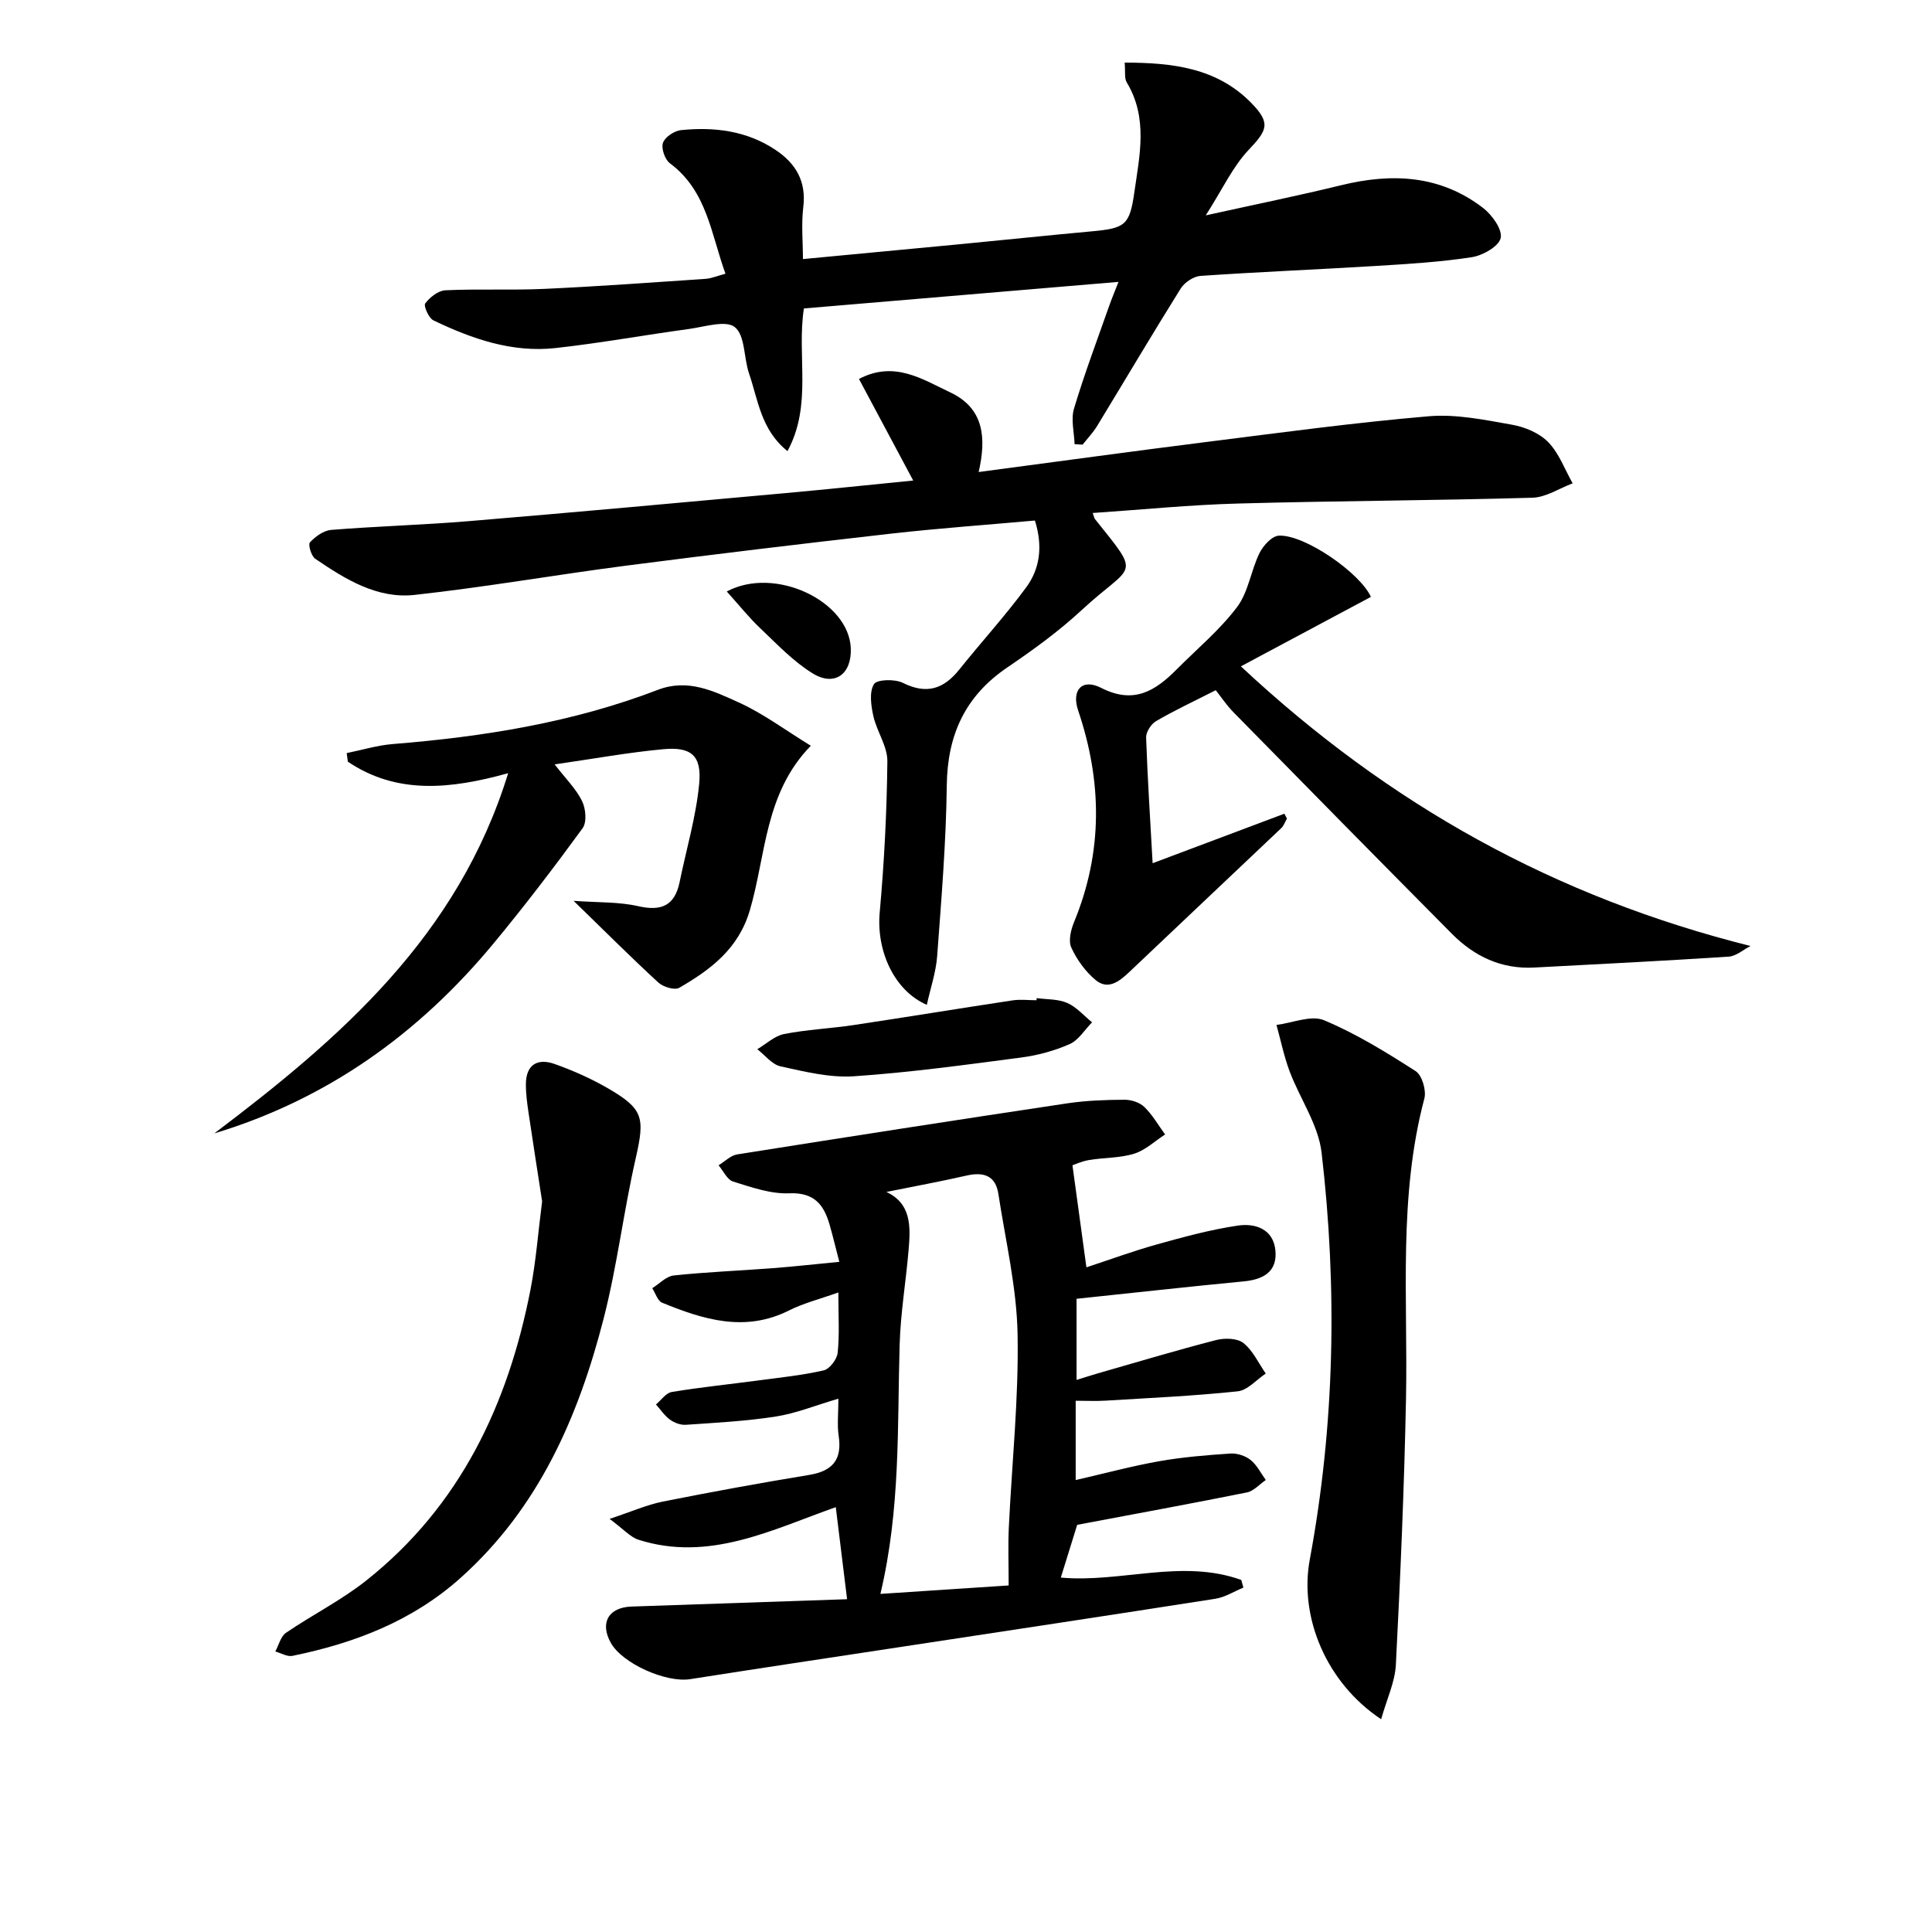 <svg enable-background="new 0 0 400 400" viewBox="0 0 400 400" xmlns="http://www.w3.org/2000/svg"><path d="m175.38 331.1c-.8-6.53-1.54-12.56-2.34-19.06-13.3 4.71-26.24 11.39-40.84 6.75-1.7-.54-3.06-2.16-5.99-4.32 4.61-1.53 7.72-2.92 10.96-3.57 10.08-2.01 20.2-3.86 30.35-5.53 4.85-.8 6.86-3.15 6.12-8.08-.34-2.24-.06-4.56-.06-7.71-4.79 1.41-8.8 3.05-12.97 3.7-6.15.96-12.41 1.28-18.63 1.71-1.08.07-2.38-.42-3.27-1.07-1.13-.82-1.95-2.08-2.9-3.14 1.08-.89 2.06-2.38 3.26-2.58 5.88-.98 11.83-1.58 17.74-2.37 4.59-.61 9.23-1.08 13.73-2.11 1.22-.28 2.75-2.29 2.89-3.64.4-3.77.14-7.61.14-12.49-3.86 1.38-7.19 2.21-10.18 3.71-9.14 4.6-17.76 1.91-26.31-1.59-.93-.38-1.37-1.97-2.04-3 1.48-.92 2.9-2.48 4.47-2.64 6.77-.72 13.59-.98 20.39-1.5 4.41-.34 8.82-.83 13.87-1.32-.79-3.03-1.34-5.37-2.01-7.69-1.2-4.17-3.2-6.72-8.37-6.5-3.84.16-7.83-1.26-11.6-2.43-1.24-.38-2.03-2.2-3.02-3.37 1.28-.77 2.48-2.03 3.85-2.25 22.78-3.62 45.56-7.16 68.37-10.58 3.89-.58 7.87-.72 11.81-.74 1.4-.01 3.15.55 4.12 1.49 1.69 1.64 2.89 3.77 4.3 5.7-2.12 1.37-4.08 3.26-6.4 3.98-2.96.92-6.23.79-9.33 1.31-1.56.26-3.04.96-3.45 1.09.98 7.15 1.88 13.73 2.89 21.13 4.65-1.53 9.54-3.33 14.54-4.73 5.55-1.55 11.15-3.08 16.84-3.92 3.59-.53 7.34.73 7.75 5.17.41 4.34-2.44 5.99-6.51 6.38-11.38 1.09-22.75 2.36-34.66 3.61v16.8c1.54-.48 3-.95 4.47-1.38 8.14-2.33 16.25-4.77 24.44-6.88 1.76-.45 4.37-.39 5.64.62 1.97 1.57 3.12 4.16 4.62 6.32-1.93 1.28-3.77 3.47-5.82 3.68-9.08.96-18.22 1.37-27.34 1.93-1.96.12-3.94.02-6.19.02v16.42c6.06-1.39 11.63-2.9 17.3-3.9 4.86-.86 9.8-1.26 14.73-1.59 1.38-.09 3.09.46 4.17 1.32 1.32 1.05 2.13 2.74 3.16 4.16-1.3.88-2.49 2.28-3.9 2.57-11.52 2.32-23.08 4.43-35.15 6.71-.89 2.87-2.09 6.74-3.39 10.92 12.34 1.14 25.03-3.95 37.36.49.15.53.29 1.06.44 1.59-1.94.79-3.81 2-5.82 2.31-21.95 3.44-43.92 6.74-65.89 10.09-14.28 2.17-28.56 4.31-42.82 6.55-5.01.79-14.03-3.22-16.43-7.5-2.34-4.17-.47-7.38 4.31-7.53 14.94-.51 29.88-1.03 44.6-1.52zm6.9-1.1c9.43-.62 18.4-1.21 26.55-1.75 0-4.63-.14-8.26.03-11.88.63-13.38 2.07-26.77 1.82-40.13-.18-9.71-2.5-19.39-3.98-29.07-.58-3.77-3.04-4.58-6.54-3.79-5.45 1.24-10.94 2.25-16.64 3.4 5.15 2.4 5.01 7.13 4.61 11.83-.55 6.61-1.68 13.2-1.87 19.81-.5 16.89.22 33.85-3.98 51.58z"/><path d="m226.23 106.21c.33.93.35 1.11.45 1.23 9.86 12.31 7.9 9.02-2.74 18.88-4.74 4.39-10.05 8.24-15.41 11.88-8.71 5.92-12.38 13.95-12.51 24.41-.14 11.78-1.12 23.56-1.99 35.33-.25 3.35-1.38 6.63-2.14 10.1-6.9-3-10.46-11.35-9.76-19.09.94-10.41 1.48-20.89 1.59-31.34.03-3.1-2.19-6.17-2.9-9.35-.48-2.16-.88-4.97.12-6.61.61-1 4.33-1.1 5.99-.27 4.92 2.45 8.45 1.28 11.69-2.77 4.56-5.7 9.5-11.1 13.82-16.97 2.84-3.84 3.52-8.47 1.83-13.87-9.87.89-19.78 1.59-29.65 2.7-18.31 2.07-36.61 4.27-54.89 6.63-14.65 1.9-29.22 4.46-43.91 6.07-7.74.85-14.36-3.26-20.56-7.49-.82-.56-1.51-2.94-1.09-3.39 1.12-1.21 2.83-2.45 4.39-2.58 9.44-.76 18.93-1.02 28.36-1.8 21.85-1.82 43.69-3.82 65.53-5.8 8.71-.79 17.41-1.71 26.62-2.62-3.9-7.31-7.46-13.98-11.23-21.03 7.33-3.86 13.12.06 18.92 2.79 7 3.3 7.47 9.46 5.86 16.48 16.06-2.13 31.62-4.27 47.2-6.23 15.32-1.93 30.64-4.01 46.01-5.32 5.67-.48 11.56.75 17.25 1.76 2.66.47 5.65 1.73 7.48 3.62 2.23 2.3 3.41 5.62 5.04 8.51-2.78 1.04-5.53 2.9-8.34 2.98-20.3.58-40.61.64-60.91 1.2-9.88.26-19.77 1.26-30.12 1.96z"/><path d="m166.24 53.64c11.05-1.05 21.78-2.05 32.51-3.08 9.08-.87 18.16-1.83 27.25-2.66 6.92-.63 7.88-1.25 8.84-8 1.1-7.69 2.89-15.47-1.56-22.84-.53-.88-.26-2.24-.43-4.1 9.89.02 19.09 1.06 26.24 8.38 4.07 4.17 3.27 5.64-.57 9.69-3.3 3.49-5.4 8.11-8.88 13.56 10.37-2.29 19.27-4.1 28.07-6.25 10.51-2.57 20.5-2.09 29.34 4.71 1.86 1.43 4.04 4.46 3.65 6.23-.38 1.73-3.72 3.62-5.98 3.97-6.55 1.01-13.2 1.4-19.82 1.81-12.11.74-24.23 1.23-36.34 2.06-1.45.1-3.32 1.35-4.11 2.62-5.89 9.42-11.54 18.99-17.32 28.48-.84 1.38-1.98 2.56-2.99 3.84-.55-.03-1.1-.06-1.66-.1-.08-2.47-.79-5.12-.12-7.36 2.14-7.15 4.78-14.14 7.25-21.18.53-1.51 1.16-3 1.96-5.06-22.18 1.87-43.63 3.68-65.13 5.5-1.52 9.87 1.8 19.95-3.4 29.54-5.5-4.41-6.08-10.59-7.96-16.08-1.11-3.23-.78-7.83-2.93-9.58-1.85-1.52-6.3-.07-9.56.38-9.2 1.25-18.34 2.92-27.56 3.94-8.99 1-17.32-1.9-25.29-5.73-.98-.47-2.08-3-1.7-3.51.95-1.27 2.69-2.65 4.17-2.72 6.82-.32 13.66.02 20.48-.29 11.12-.51 22.23-1.32 33.34-2.07 1.27-.09 2.52-.63 4.17-1.07-3-8.26-3.82-17.16-11.5-22.86-1.04-.77-1.84-3.09-1.44-4.24.42-1.2 2.35-2.49 3.74-2.63 6.92-.7 13.65.13 19.6 4.12 4.17 2.79 6.37 6.5 5.71 11.84-.43 3.53-.07 7.19-.07 10.74z"/><path d="m283.83 123.58c-8.94 4.77-17.56 9.38-26.92 14.38 30.77 28.75 65.15 47.79 105.52 57.9-1.5.76-2.97 2.1-4.51 2.2-13.42.88-26.85 1.55-40.29 2.26-6.76.36-12.36-2.29-17.01-6.97-15.11-15.23-30.17-30.52-45.2-45.84-1.5-1.53-2.71-3.35-3.71-4.61-4.8 2.44-8.69 4.25-12.37 6.41-1.02.6-2.08 2.24-2.05 3.37.3 8.6.86 17.2 1.35 26.04 9.28-3.49 18.27-6.87 27.27-10.25.18.33.36.67.54 1-.39.67-.64 1.47-1.17 1.98-10.49 9.96-21.03 19.87-31.51 29.83-2.06 1.95-4.38 3.74-6.92 1.64-2.12-1.76-3.9-4.23-5.05-6.74-.64-1.39-.09-3.67.58-5.29 5.98-14.51 5.82-29.08.84-43.79-1.42-4.2.78-6.71 4.77-4.68 6.81 3.48 11.26.57 15.69-3.89 4.21-4.24 8.89-8.13 12.45-12.86 2.34-3.11 2.86-7.53 4.63-11.15.76-1.55 2.58-3.55 4.01-3.62 5.36-.26 16.86 7.76 19.06 12.68z"/><path d="m44.37 234.66c26.05-19.69 50.42-40.75 60.84-74.58-11.93 3.31-23.02 4.47-33.19-2.38-.08-.59-.16-1.19-.24-1.78 3.17-.64 6.32-1.61 9.52-1.87 18.77-1.51 37.25-4.45 54.91-11.23 6.21-2.38 11.54.26 16.71 2.6 5.07 2.29 9.63 5.72 14.95 8.98-9.59 9.84-9.26 22.62-12.62 34.05-2.35 7.99-8.1 12.29-14.62 16.06-.95.55-3.32-.16-4.32-1.08-5.59-5.14-10.96-10.51-17.55-16.92 5.15.37 9.37.19 13.35 1.1 4.82 1.1 7.59-.09 8.6-5 1.39-6.79 3.4-13.51 4.05-20.36.55-5.81-1.65-7.66-7.37-7.14-7.24.66-14.42 1.98-22.56 3.15 2.3 2.97 4.43 5.05 5.67 7.57.78 1.57 1.03 4.4.12 5.65-5.94 8.14-12.07 16.17-18.5 23.93-15.4 18.57-34.3 32.15-57.75 39.25z"/><path d="m285.95 355.95c-11.38-7.56-16.98-21.15-14.78-33.03 5.19-27.96 5.73-56.13 2.45-84.29-.68-5.79-4.5-11.18-6.63-16.85-1.16-3.1-1.82-6.38-2.71-9.58 3.32-.41 7.17-2.09 9.85-.97 6.64 2.78 12.88 6.63 18.97 10.54 1.32.85 2.24 3.99 1.8 5.66-5.42 20.44-3.4 41.27-3.8 61.99-.36 18.42-1.16 36.84-2.1 55.24-.18 3.58-1.87 7.1-3.05 11.29z"/><path d="m112.24 248.72c-.91-5.89-1.89-12.11-2.81-18.33-.29-1.96-.56-3.95-.55-5.92.02-4.06 2.41-5.44 5.96-4.18 3.73 1.33 7.42 2.96 10.85 4.93 7.59 4.37 7.85 6.14 5.91 14.67-2.5 10.98-3.83 22.24-6.63 33.13-5.23 20.36-13.46 39.22-29.63 53.68-10 8.94-21.95 13.5-34.8 16.13-1.07.22-2.36-.58-3.54-.91.72-1.32 1.11-3.12 2.22-3.87 5.47-3.74 11.5-6.75 16.66-10.86 19.43-15.44 29.33-36.45 33.97-60.28 1.13-5.85 1.57-11.83 2.39-18.19z"/><path d="m214.63 206.65c2.13.29 4.44.17 6.33 1 1.93.85 3.44 2.63 5.14 4.01-1.53 1.55-2.79 3.69-4.64 4.51-3.15 1.39-6.62 2.33-10.05 2.78-11.51 1.51-23.04 3.1-34.61 3.88-5.01.34-10.2-.96-15.19-2.05-1.78-.39-3.23-2.32-4.82-3.55 1.84-1.08 3.56-2.75 5.53-3.14 4.71-.93 9.56-1.14 14.33-1.85 11-1.65 21.98-3.46 32.97-5.12 1.63-.25 3.32-.03 4.99-.03 0-.15.01-.29.02-.44z"/><path d="m150.47 122.46c9.98-5.34 25.33 2 25.68 11.8.19 5.32-3.35 7.95-7.89 5.16-4.01-2.47-7.38-6.04-10.84-9.33-2.38-2.25-4.43-4.84-6.95-7.63z"/></svg>
